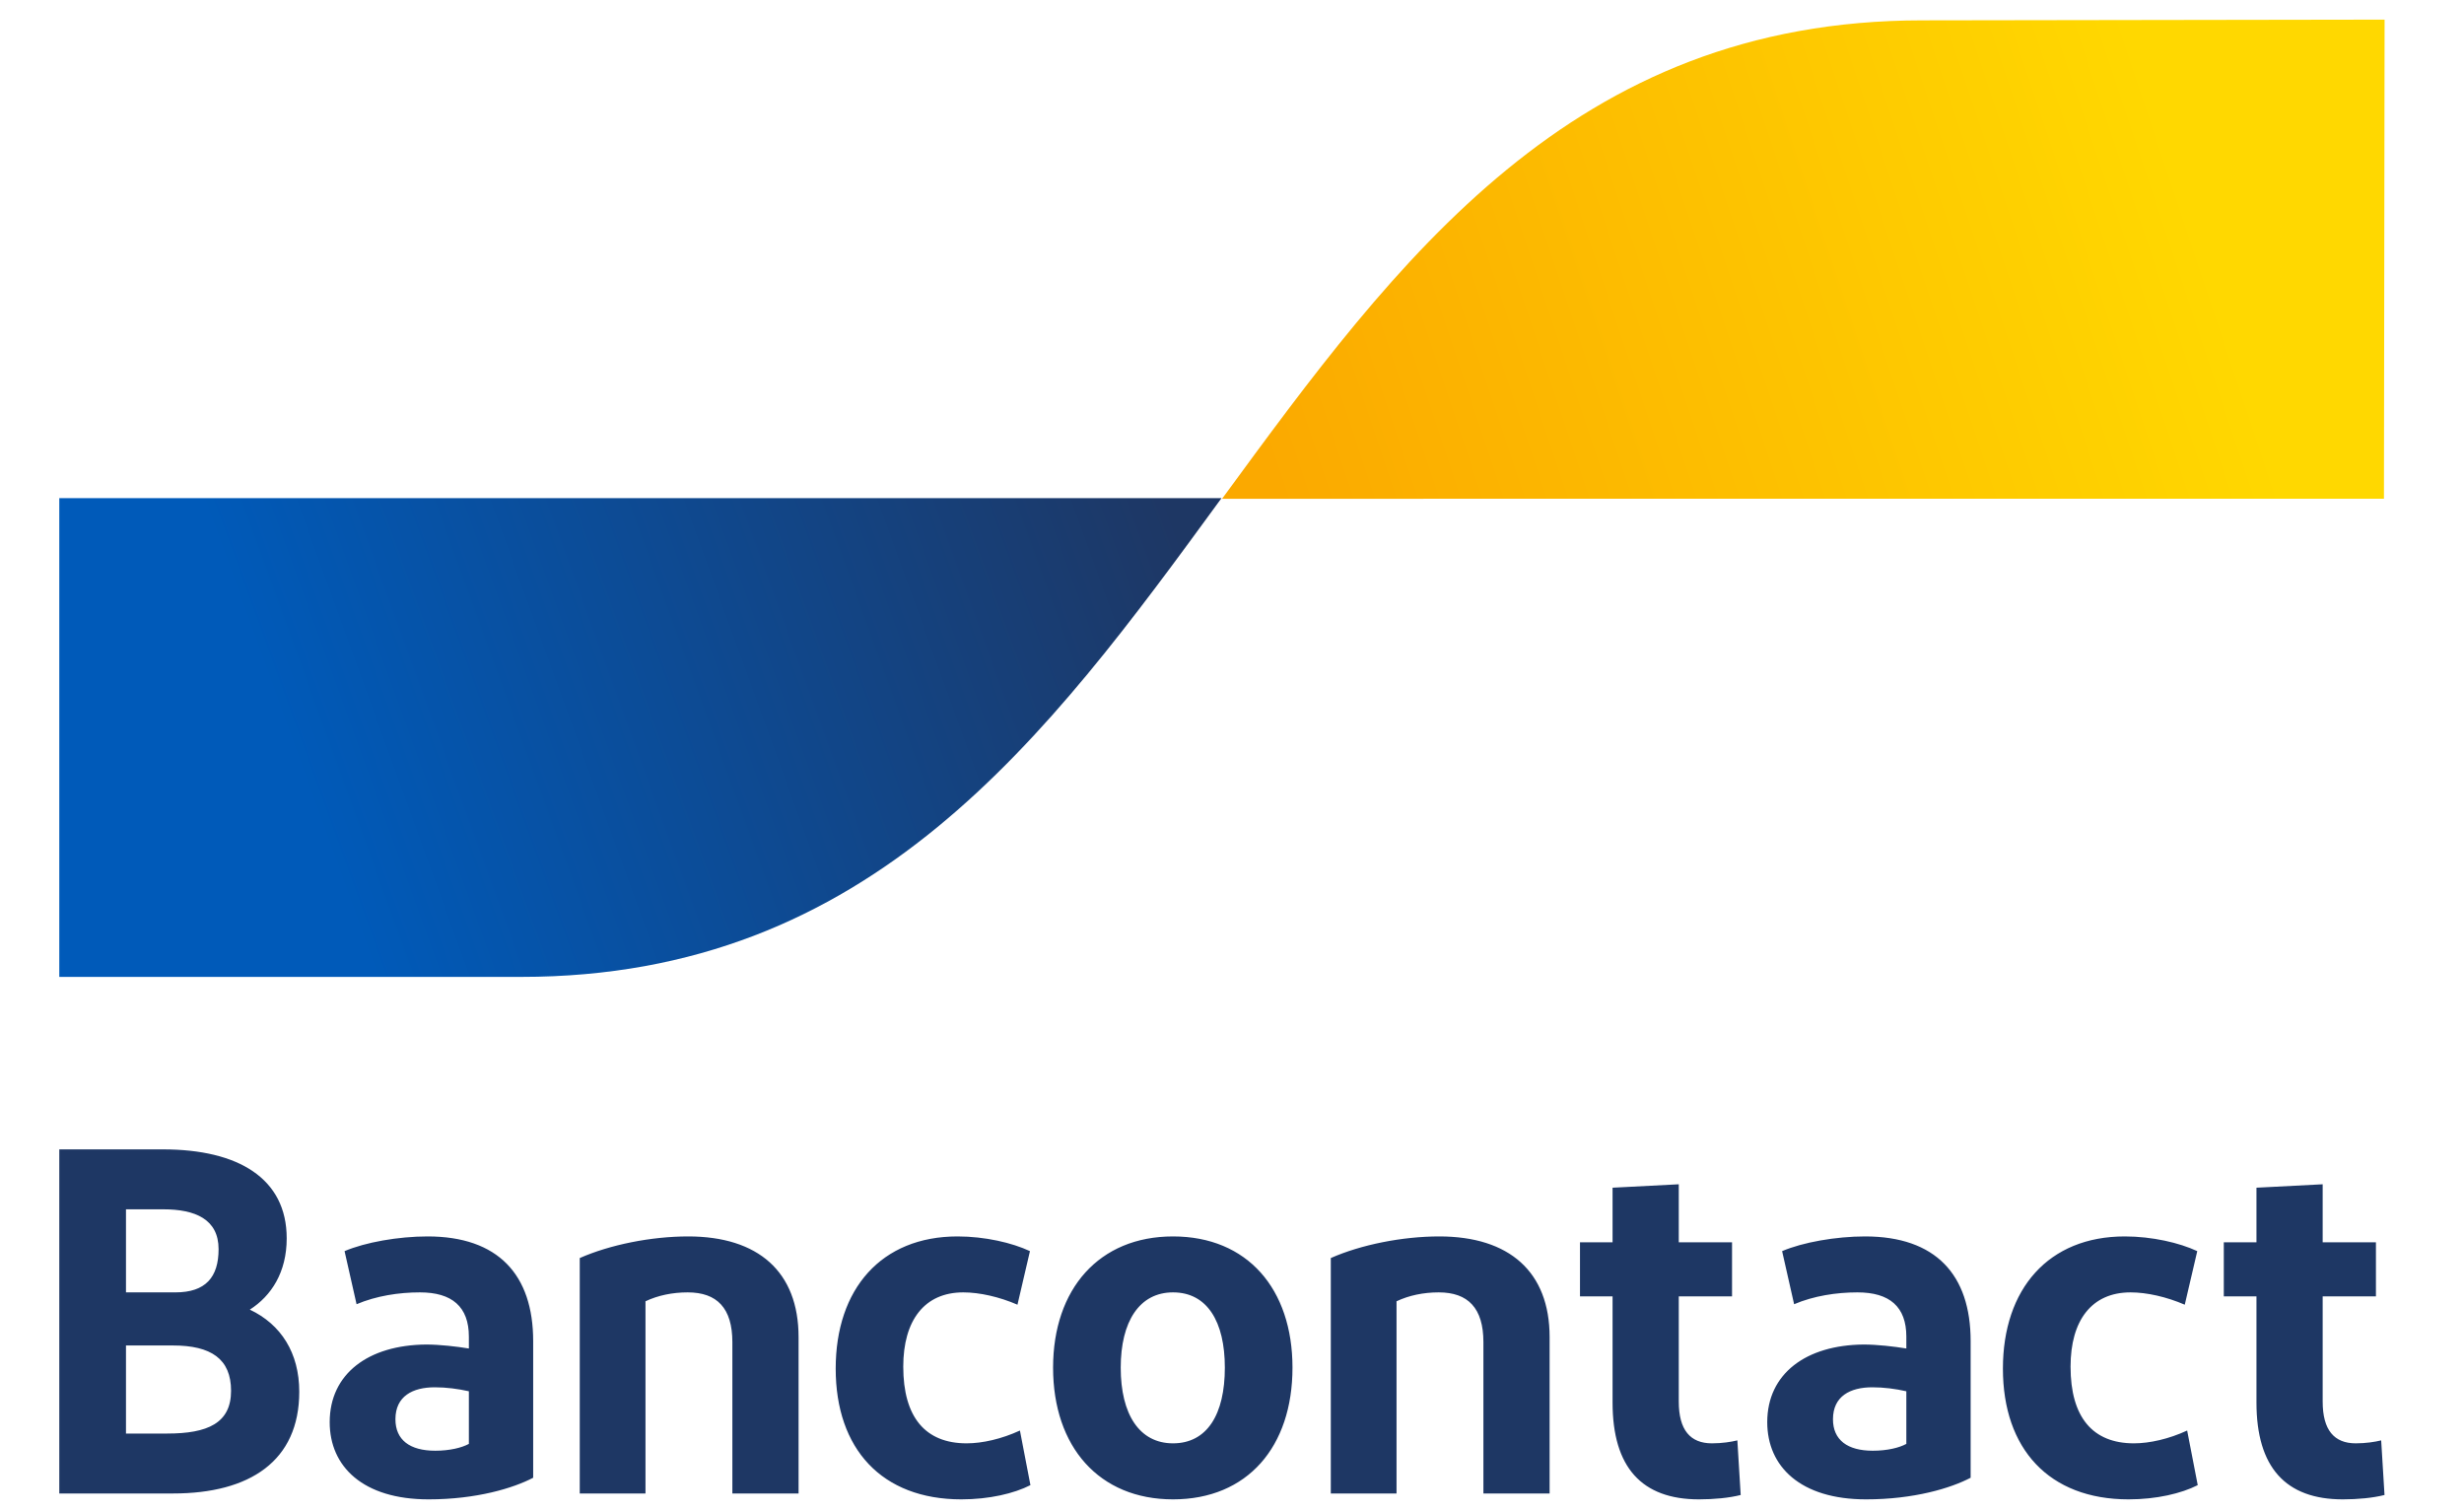 <?xml version="1.0" encoding="utf-8"?>
<svg xmlns="http://www.w3.org/2000/svg" width="31" height="19" viewBox="0 0 31 19" fill="none">
<path d="M29.475 18.863C28.757 18.863 28.389 18.461 28.389 17.645V16.309H27.978V15.629H28.389V14.942L29.222 14.899V15.629H29.892V16.309H29.222V17.633C29.222 17.991 29.366 18.158 29.638 18.158C29.765 18.158 29.88 18.14 29.958 18.121L30 18.808C29.855 18.845 29.662 18.863 29.475 18.863ZM27.644 15.74L27.487 16.414C27.257 16.315 27.01 16.259 26.805 16.259C26.315 16.259 26.05 16.612 26.05 17.193C26.05 17.83 26.328 18.158 26.847 18.158C27.046 18.158 27.288 18.103 27.517 17.997L27.65 18.684C27.444 18.789 27.13 18.863 26.78 18.863C25.778 18.863 25.199 18.227 25.199 17.218C25.199 16.216 25.772 15.555 26.732 15.555C27.076 15.555 27.42 15.635 27.644 15.74ZM23.984 18.165V17.503C23.846 17.472 23.701 17.453 23.556 17.453C23.278 17.453 23.061 17.565 23.061 17.855C23.061 18.115 23.242 18.251 23.562 18.251C23.743 18.251 23.894 18.214 23.984 18.165ZM23.477 18.863C22.65 18.863 22.234 18.449 22.234 17.892C22.234 17.28 22.723 16.921 23.447 16.915C23.616 16.915 23.834 16.94 23.984 16.965V16.816C23.984 16.439 23.773 16.259 23.369 16.259C23.103 16.259 22.819 16.303 22.572 16.408L22.421 15.74C22.68 15.629 23.097 15.555 23.465 15.555C24.353 15.555 24.793 16.037 24.793 16.872V18.591C24.546 18.721 24.081 18.863 23.477 18.863ZM21.375 18.863C20.656 18.863 20.288 18.461 20.288 17.645V16.309H19.878V15.629H20.288V14.942L21.121 14.899V15.629H21.791V16.309H21.121V17.633C21.121 17.991 21.266 18.158 21.538 18.158C21.665 18.158 21.779 18.14 21.858 18.121L21.9 18.808C21.755 18.845 21.562 18.863 21.375 18.863ZM16.743 18.789V15.827C17.123 15.659 17.643 15.555 18.108 15.555C18.989 15.555 19.496 16 19.496 16.822V18.789H18.663V16.884C18.663 16.457 18.47 16.259 18.101 16.259C17.908 16.259 17.727 16.297 17.57 16.371V18.789H16.743ZM14.758 18.158C15.187 18.158 15.41 17.794 15.41 17.206C15.41 16.625 15.187 16.259 14.758 16.259C14.335 16.259 14.1 16.625 14.1 17.206C14.1 17.794 14.335 18.158 14.758 18.158ZM14.758 18.863C13.828 18.863 13.249 18.202 13.249 17.206C13.249 16.216 13.828 15.555 14.758 15.555C15.694 15.555 16.261 16.216 16.261 17.206C16.261 18.202 15.694 18.863 14.758 18.863ZM12.958 15.74L12.801 16.414C12.572 16.315 12.324 16.259 12.119 16.259C11.63 16.259 11.364 16.612 11.364 17.193C11.364 17.83 11.642 18.158 12.161 18.158C12.361 18.158 12.602 18.103 12.832 17.997L12.964 18.684C12.759 18.789 12.445 18.863 12.095 18.863C11.093 18.863 10.514 18.227 10.514 17.218C10.514 16.216 11.087 15.555 12.047 15.555C12.391 15.555 12.735 15.635 12.958 15.74ZM7.294 18.789V15.827C7.675 15.659 8.194 15.555 8.658 15.555C9.54 15.555 10.047 16 10.047 16.822V18.789H9.214V16.884C9.214 16.457 9.021 16.259 8.652 16.259C8.459 16.259 8.278 16.297 8.121 16.371V18.789H7.294ZM5.899 18.165V17.503C5.76 17.472 5.615 17.453 5.47 17.453C5.192 17.453 4.975 17.565 4.975 17.855C4.975 18.115 5.156 18.251 5.476 18.251C5.657 18.251 5.808 18.214 5.899 18.165ZM5.392 18.863C4.565 18.863 4.148 18.449 4.148 17.892C4.148 17.28 4.637 16.921 5.362 16.915C5.531 16.915 5.748 16.94 5.899 16.965V16.816C5.899 16.439 5.687 16.259 5.283 16.259C5.017 16.259 4.734 16.303 4.486 16.408L4.335 15.74C4.595 15.629 5.011 15.555 5.38 15.555C6.267 15.555 6.708 16.037 6.708 16.872V18.591C6.46 18.721 5.995 18.863 5.392 18.863ZM1.585 18.035H2.104C2.611 18.035 2.907 17.905 2.907 17.497C2.907 17.095 2.654 16.927 2.177 16.927H1.585V18.035ZM1.585 16.259H2.207C2.587 16.259 2.75 16.068 2.75 15.715C2.75 15.338 2.455 15.214 2.056 15.214H1.585V16.259ZM0.746 18.789V14.46H2.05C2.998 14.46 3.607 14.825 3.607 15.579C3.607 16.006 3.414 16.303 3.143 16.476C3.535 16.661 3.765 17.02 3.765 17.509C3.765 18.381 3.143 18.789 2.177 18.789H0.746Z" fill="#1E3764"/>
<path d="M0.746 6.267V12.29H6.556C10.962 12.29 13.165 9.285 15.368 6.267H0.746Z" fill="url(#paint0_linear_724_14255)"/>
<path d="M24.186 0.256C19.78 0.256 17.582 3.261 15.375 6.275L29.993 6.274L30.001 0.247L24.186 0.256Z" fill="url(#paint1_linear_724_14255)"/>
<defs>
<linearGradient id="paint0_linear_724_14255" x1="3.705" y1="9.562" x2="14.467" y2="5.66" gradientUnits="userSpaceOnUse">
<stop stop-color="#005AB9"/>
<stop offset="1" stop-color="#1E3764"/>
</linearGradient>
<linearGradient id="paint1_linear_724_14255" x1="16.258" y1="6.795" x2="27.676" y2="2.993" gradientUnits="userSpaceOnUse">
<stop stop-color="#FBA900"/>
<stop offset="1" stop-color="#FFD800"/>
</linearGradient>
</defs>
</svg>
